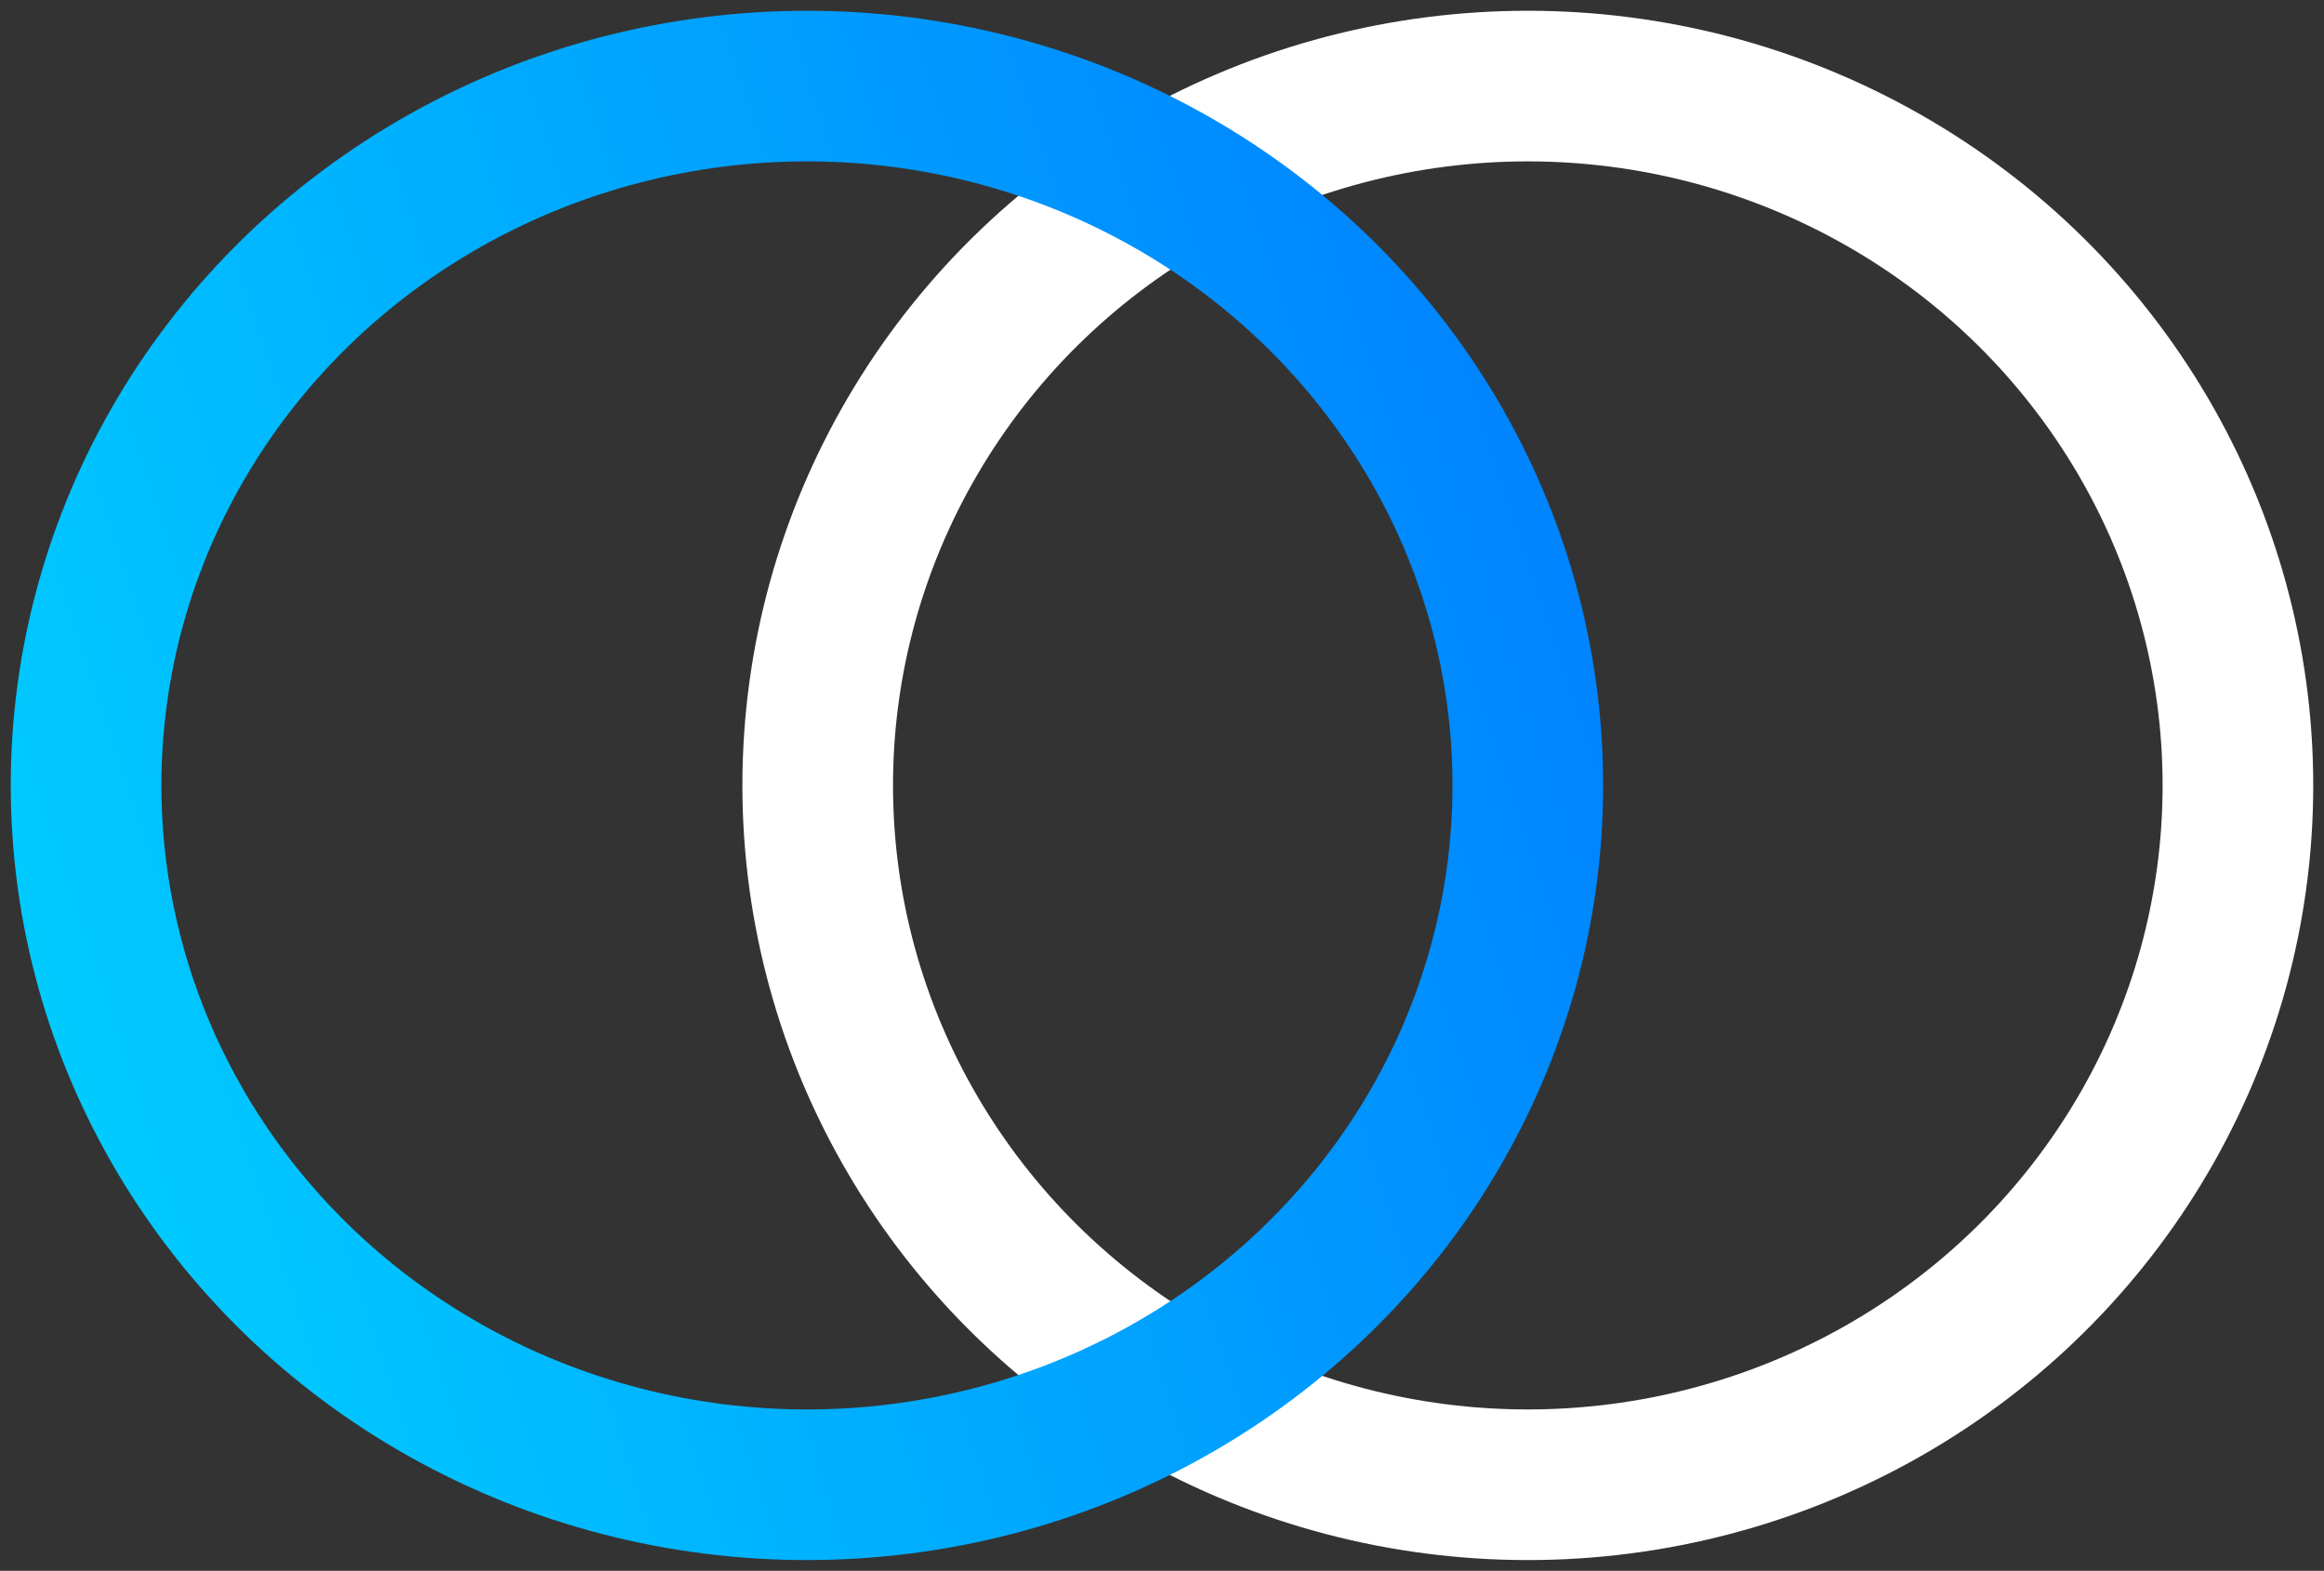 <?xml version="1.0" encoding="UTF-8"?> <svg xmlns="http://www.w3.org/2000/svg" width="108" height="73" viewBox="0 0 108 73" fill="none"><rect x="0" y="0" width="108" height="73" fill="#333333" stroke="none"/><ellipse cx="71" cy="36.5" rx="33" ry="32.5" stroke="white" stroke-width="7"></ellipse><ellipse cx="37.5" cy="36.5" rx="33.5" ry="32.5" stroke="url(#paint0_linear_226_393)" stroke-width="7"></ellipse><defs><linearGradient id="paint0_linear_226_393" x1="4" y1="69" x2="83.72" y2="43" gradientUnits="userSpaceOnUse"><stop stop-color="#00D0FF"></stop><stop offset="1" stop-color="#007FFF"></stop></linearGradient></defs></svg> 